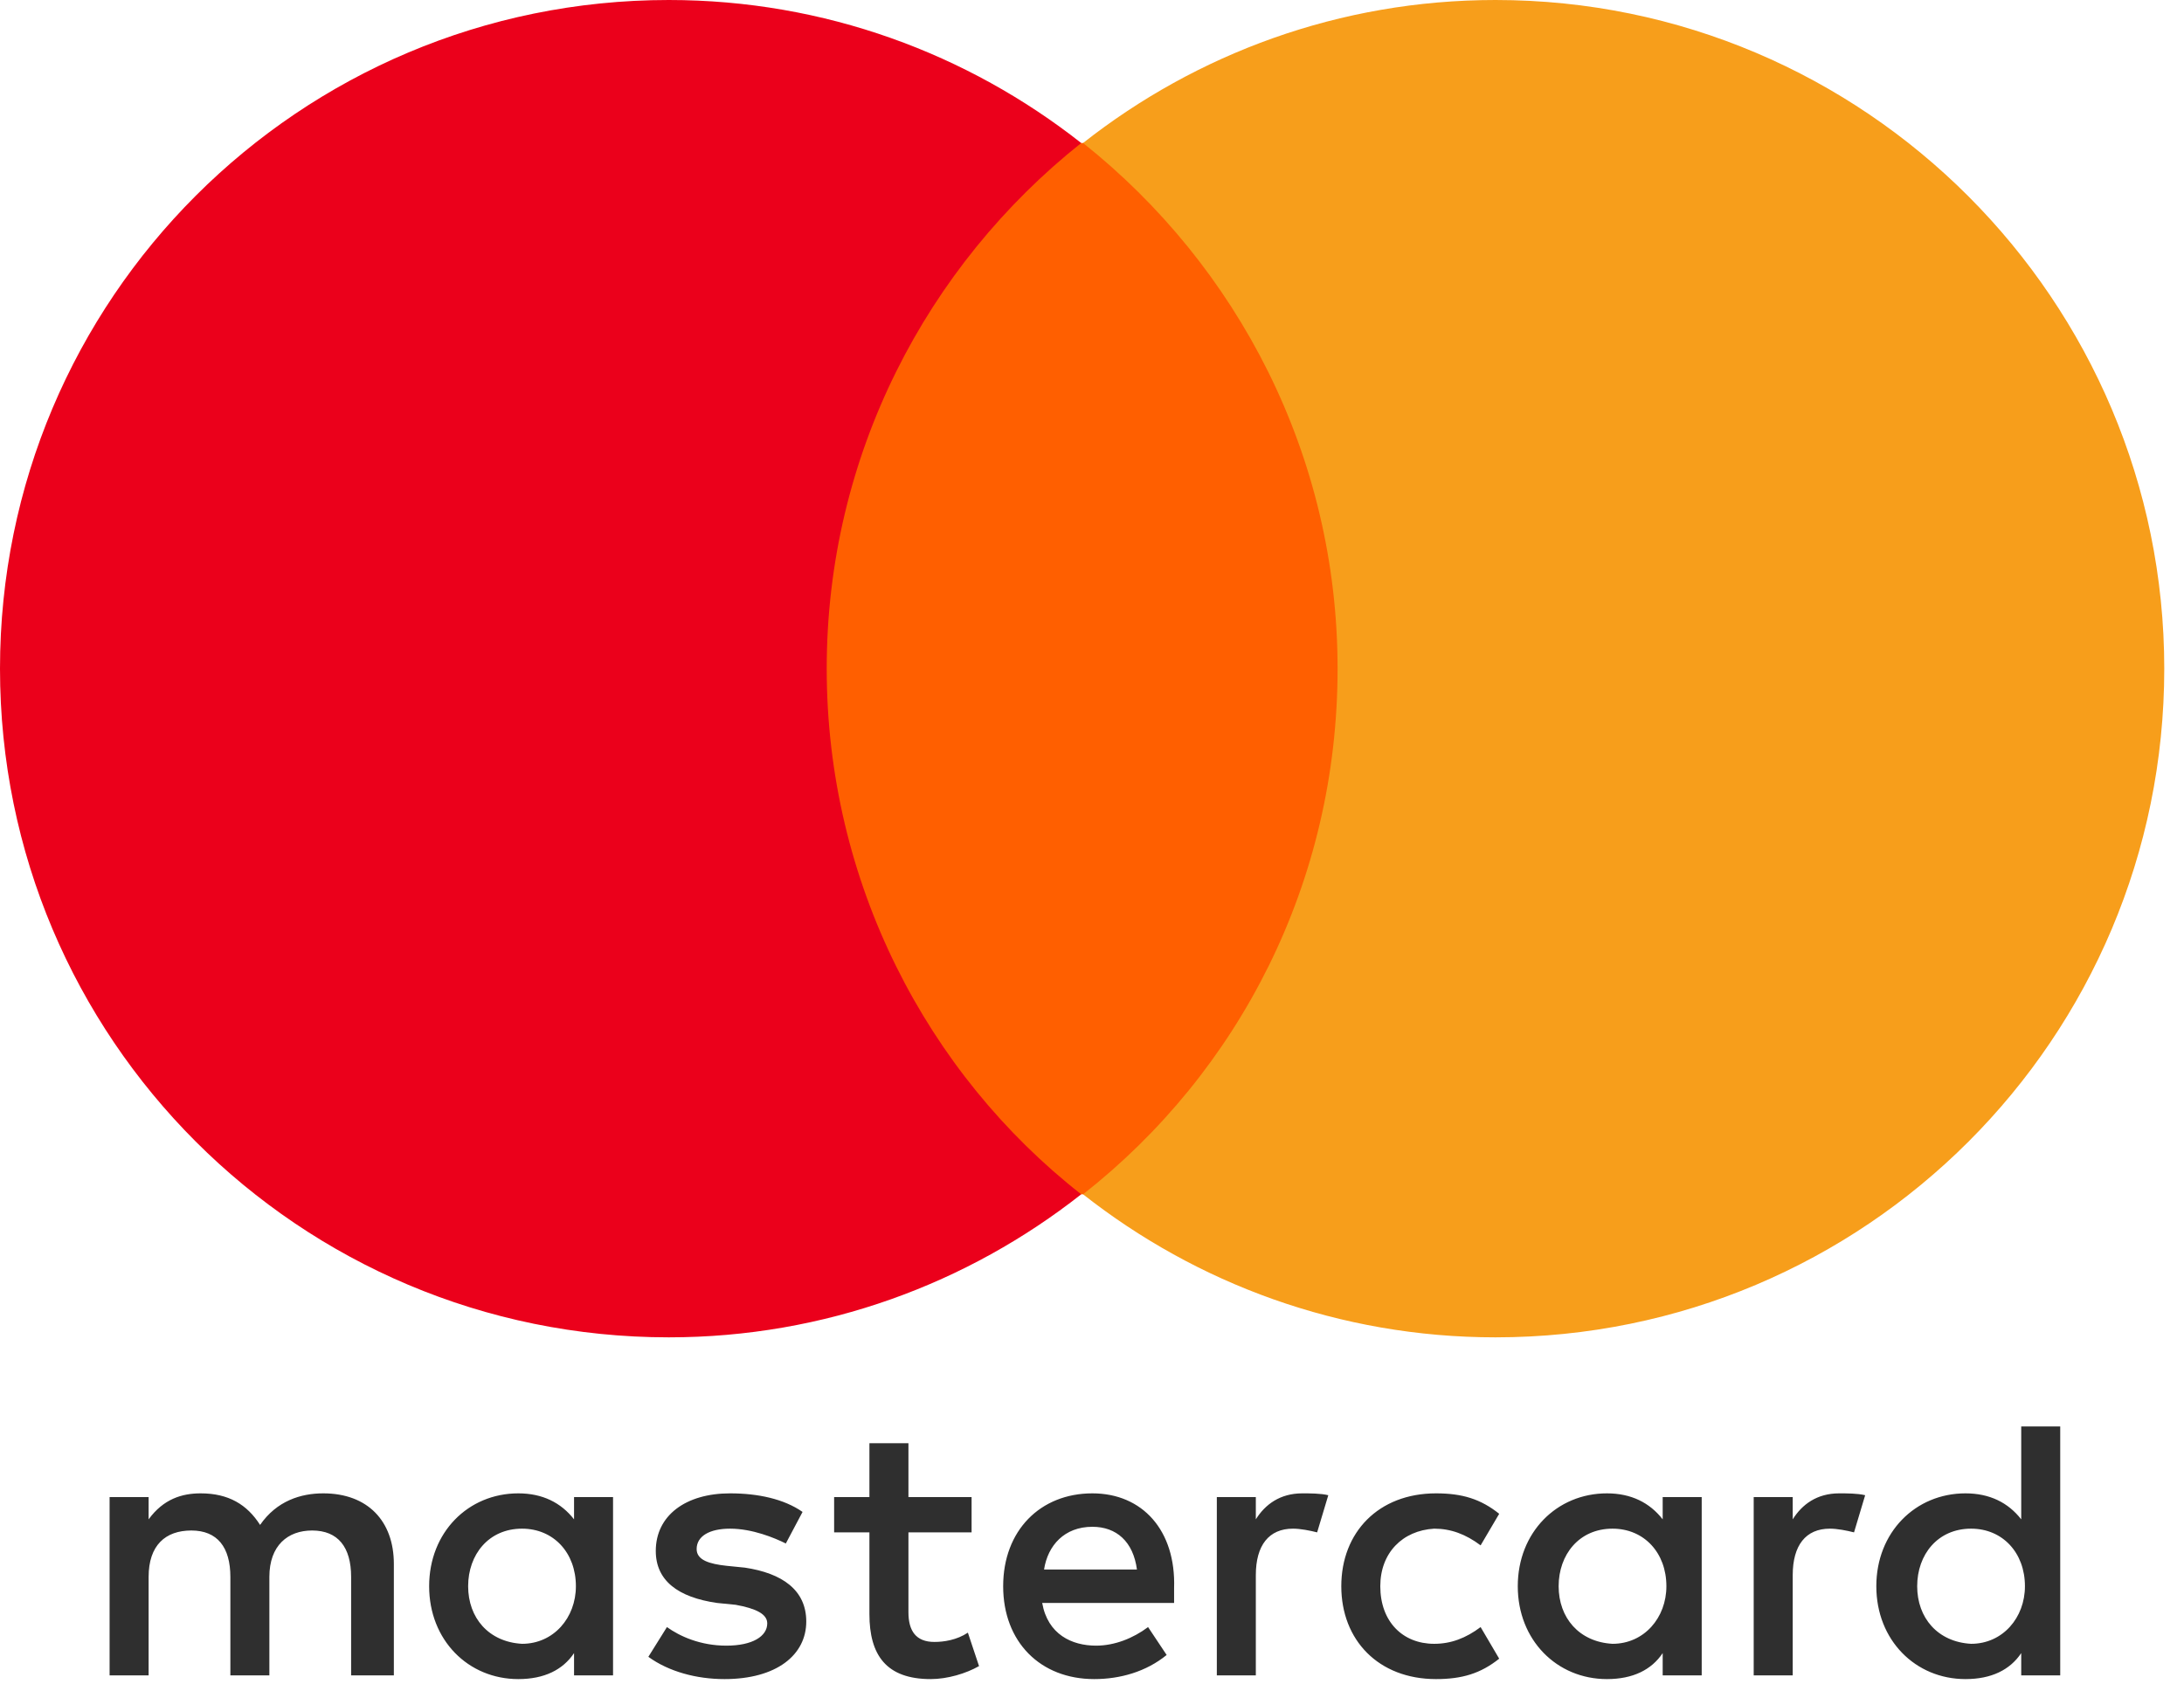 <svg width="83" height="64" viewBox="0 0 83 64" fill="none" xmlns="http://www.w3.org/2000/svg">
<g clip-path="url(#clip0_1_5712)">
<path d="M14.968 63.682V59.446C14.968 57.822 13.979 56.763 12.284 56.763C11.437 56.763 10.519 57.045 9.884 57.963C9.39 57.187 8.684 56.763 7.625 56.763C6.919 56.763 6.213 56.975 5.648 57.751V56.904H4.165V63.682H5.648V59.94C5.648 58.74 6.284 58.175 7.272 58.175C8.26 58.175 8.755 58.81 8.755 59.94V63.682H10.237V59.94C10.237 58.74 10.943 58.175 11.861 58.175C12.85 58.175 13.344 58.81 13.344 59.94V63.682H14.968ZM36.924 56.904H34.524V54.857H33.041V56.904H31.7V58.245H33.041V61.352C33.041 62.906 33.676 63.823 35.371 63.823C36.007 63.823 36.712 63.611 37.207 63.329L36.783 62.058C36.359 62.34 35.865 62.411 35.512 62.411C34.806 62.411 34.524 61.988 34.524 61.281V58.245H36.924V56.904ZM49.491 56.763C48.644 56.763 48.079 57.187 47.726 57.751V56.904H46.244V63.682H47.726V59.87C47.726 58.74 48.22 58.105 49.138 58.105C49.42 58.105 49.774 58.175 50.056 58.246L50.48 56.834C50.197 56.763 49.774 56.763 49.491 56.763V56.763ZM30.5 57.469C29.793 56.975 28.805 56.763 27.746 56.763C26.052 56.763 24.922 57.61 24.922 58.952C24.922 60.081 25.77 60.717 27.252 60.929L27.958 60.999C28.735 61.14 29.158 61.352 29.158 61.705C29.158 62.199 28.593 62.552 27.605 62.552C26.617 62.552 25.84 62.199 25.346 61.846L24.64 62.976C25.416 63.541 26.475 63.823 27.534 63.823C29.511 63.823 30.641 62.906 30.641 61.635C30.641 60.434 29.723 59.799 28.311 59.587L27.605 59.516C26.969 59.446 26.475 59.305 26.475 58.881C26.475 58.387 26.969 58.105 27.746 58.105C28.593 58.105 29.441 58.457 29.864 58.669L30.5 57.469ZM69.895 56.763C69.048 56.763 68.483 57.187 68.13 57.751V56.904H66.647V63.682H68.13V59.87C68.13 58.74 68.624 58.105 69.542 58.105C69.824 58.105 70.177 58.175 70.46 58.246L70.883 56.834C70.601 56.763 70.177 56.763 69.895 56.763ZM50.974 60.293C50.974 62.34 52.386 63.823 54.575 63.823C55.563 63.823 56.269 63.611 56.975 63.047L56.269 61.846C55.704 62.27 55.139 62.482 54.504 62.482C53.304 62.482 52.456 61.635 52.456 60.293C52.456 59.022 53.304 58.175 54.504 58.105C55.139 58.105 55.704 58.316 56.269 58.74L56.975 57.54C56.269 56.975 55.563 56.763 54.575 56.763C52.386 56.763 50.974 58.246 50.974 60.293ZM64.671 60.293V56.904H63.188V57.751C62.694 57.116 61.988 56.763 61.07 56.763C59.164 56.763 57.681 58.246 57.681 60.293C57.681 62.34 59.164 63.823 61.07 63.823C62.058 63.823 62.764 63.47 63.188 62.835V63.682H64.671V60.293ZM59.234 60.293C59.234 59.093 60.011 58.105 61.281 58.105C62.482 58.105 63.329 59.022 63.329 60.293C63.329 61.493 62.482 62.482 61.281 62.482C60.011 62.411 59.234 61.493 59.234 60.293ZM41.514 56.763C39.536 56.763 38.124 58.175 38.124 60.293C38.124 62.411 39.536 63.823 41.584 63.823C42.572 63.823 43.561 63.541 44.337 62.906L43.631 61.846C43.066 62.27 42.361 62.552 41.655 62.552C40.737 62.552 39.819 62.129 39.607 60.928H44.62V60.364C44.691 58.175 43.42 56.763 41.514 56.763ZM41.514 58.034C42.431 58.034 43.067 58.599 43.208 59.658H39.678C39.819 58.74 40.454 58.034 41.514 58.034ZM78.296 60.293V54.221H76.814V57.751C76.32 57.116 75.614 56.763 74.696 56.763C72.79 56.763 71.307 58.246 71.307 60.293C71.307 62.34 72.79 63.823 74.696 63.823C75.684 63.823 76.39 63.47 76.814 62.835V63.682H78.296V60.293ZM72.86 60.293C72.86 59.093 73.637 58.105 74.908 58.105C76.108 58.105 76.955 59.022 76.955 60.293C76.955 61.493 76.108 62.482 74.908 62.482C73.637 62.411 72.86 61.493 72.86 60.293ZM23.298 60.293V56.904H21.816V57.751C21.321 57.116 20.615 56.763 19.698 56.763C17.791 56.763 16.309 58.246 16.309 60.293C16.309 62.34 17.791 63.823 19.698 63.823C20.686 63.823 21.392 63.47 21.816 62.835V63.682H23.298V60.293ZM17.791 60.293C17.791 59.093 18.568 58.105 19.839 58.105C21.039 58.105 21.886 59.022 21.886 60.293C21.886 61.493 21.039 62.482 19.839 62.482C18.568 62.411 17.791 61.493 17.791 60.293Z" fill="#2F2F2F"/>
<path d="M30.006 5.436H52.245V45.396H30.006V5.436Z" fill="#FF5F00"/>
<path d="M31.418 25.416C31.418 17.297 35.23 10.096 41.09 5.436C36.783 2.047 31.347 0 25.417 0C11.367 0 0 11.367 0 25.416C0 39.466 11.367 50.833 25.416 50.833C31.347 50.833 36.783 48.785 41.09 45.396C35.23 40.807 31.418 33.535 31.418 25.416Z" fill="#EB001B"/>
<path d="M82.25 25.416C82.25 39.466 70.884 50.833 56.834 50.833C50.903 50.833 45.467 48.785 41.16 45.396C47.091 40.737 50.833 33.535 50.833 25.416C50.833 17.297 47.02 10.096 41.16 5.436C45.467 2.047 50.903 -0 56.834 -0C70.884 -0 82.25 11.437 82.25 25.416Z" fill="#F79E1B"/>
</g>
<defs>
<clipPath id="clip0_1_5712">
<rect width="82.332" height="64" fill="white"/>
</clipPath>
</defs>
</svg>
